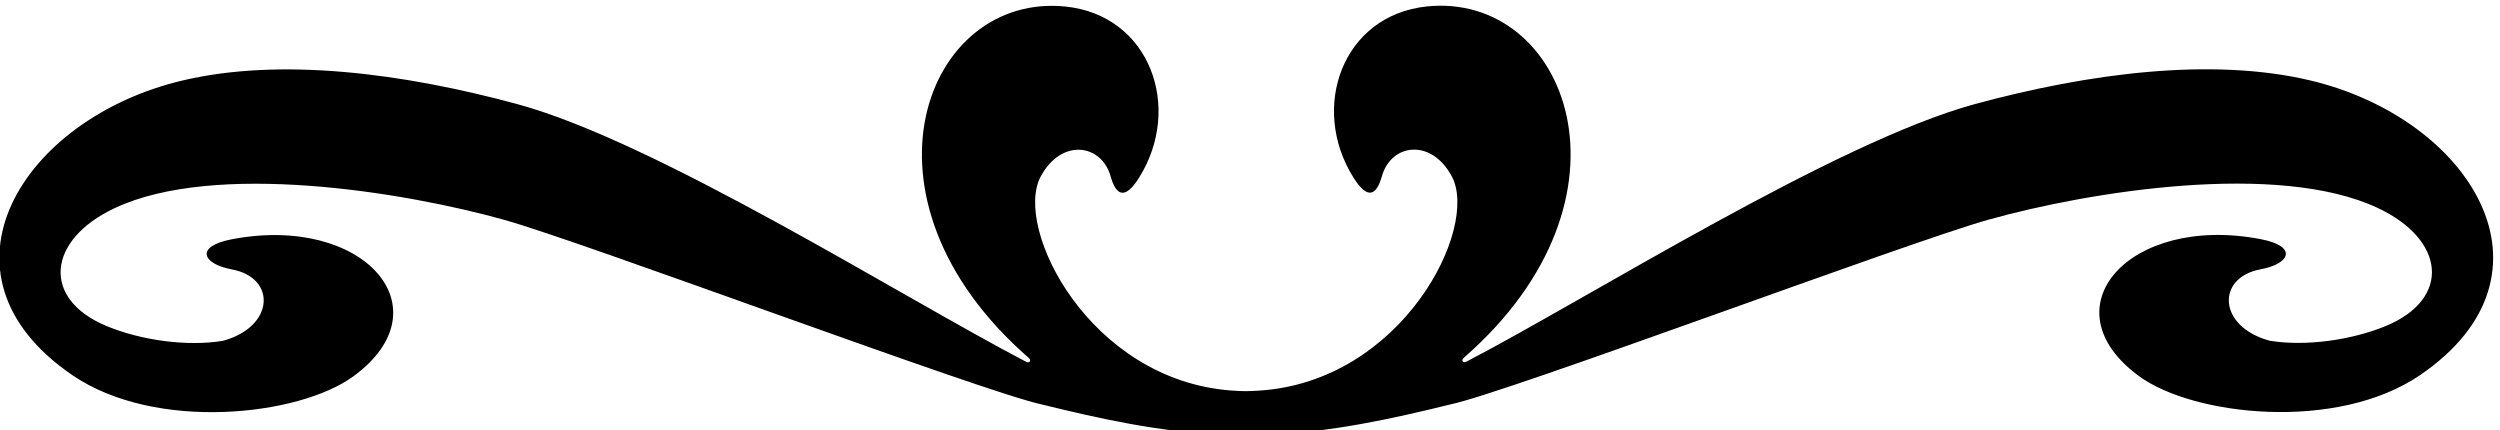 <?xml version="1.0" encoding="UTF-8" standalone="no"?>
<svg xmlns:inkscape="http://www.inkscape.org/namespaces/inkscape" xmlns:sodipodi="http://sodipodi.sourceforge.net/DTD/sodipodi-0.dtd" xmlns="http://www.w3.org/2000/svg" xmlns:svg="http://www.w3.org/2000/svg" version="1.1" id="svg1" width="683.121" height="117.626" viewBox="0 0 683.121 117.626">
  <defs id="defs1"></defs>
  <g id="g1" transform="translate(-67.44,-431.155)">
    <path id="path1" d="m 5252.25,4533.14 c -201.97,47.46 -453.05,14.78 -687.31,-48.78 -286.46,-77.73 -790.65,-396.69 -1044.9,-529.19 -7.44,-3.88 -11.87,2.37 -5.43,7.98 378,329.76 210.7,751.88 -76.42,721.65 -172.92,-18.21 -240.63,-207.49 -150.6,-351.32 29.09,-46.48 47.39,-37.18 58.59,2.58 18.82,66.87 101.16,78.68 143.59,-0.32 57.11,-106.33 -102,-422.13 -396.73,-440.22 -21.33,-1.31 -31.21,-1.61 -56.33,0.25 -291.34,21.52 -448.25,334.05 -391.48,439.73 42.43,79.01 124.77,67.19 143.59,0.32 11.2,-39.75 29.5,-49.06 58.59,-2.57 90.03,143.83 22.32,333.1 -150.6,351.31 -287.12,30.24 -454.42,-391.88 -76.42,-721.65 6.44,-5.61 2.01,-11.86 -5.43,-7.98 -254.25,132.5 -758.44,451.46 -1044.89,529.19 -234.27,63.56 -485.35,96.25 -687.316,48.78 -329.586,-77.45 -531.649,-397.65 -227.031,-605.56 171.34,-116.95 465.657,-83.75 576.987,-2.67 192.49,140.17 21.18,333.84 -249.448,281.84 -76.614,-14.72 -60.539,-50.72 0.328,-61.97 91.71,-16.93 87.94,-118.02 -18.832,-146.72 -72.555,-11.97 -167.813,0.78 -239.481,30.72 -133.425,55.73 -121.652,176.78 17.797,242.13 205.438,96.27 591.916,33.74 798.576,-23.89 166.6,-46.46 987.65,-354.87 1106.8,-379.89 115.7,-28.4 239.4,-56.36 370.63,-61.74 39.24,-1.61 58.15,-1.04 87.46,-0.08 134.73,4.39 261.57,32.98 380.01,62.05 119.15,25.03 940.2,333.43 1106.8,379.9 206.66,57.63 593.14,120.16 798.58,23.89 139.45,-65.35 151.22,-186.4 17.8,-242.14 -71.68,-29.93 -166.93,-42.68 -239.48,-30.72 -106.78,28.7 -110.55,129.79 -18.84,146.73 60.87,11.24 76.94,47.24 0.33,61.96 -270.63,52.01 -441.94,-141.66 -249.45,-281.84 111.34,-81.08 405.65,-114.27 576.99,2.67 304.61,207.92 102.55,528.11 -227.03,605.57" style="fill:#000000;fill-opacity:1;fill-rule:nonzero;stroke:none" transform="matrix(0.133,0,0,-0.133,0,1056)"></path>
  </g>
</svg>
